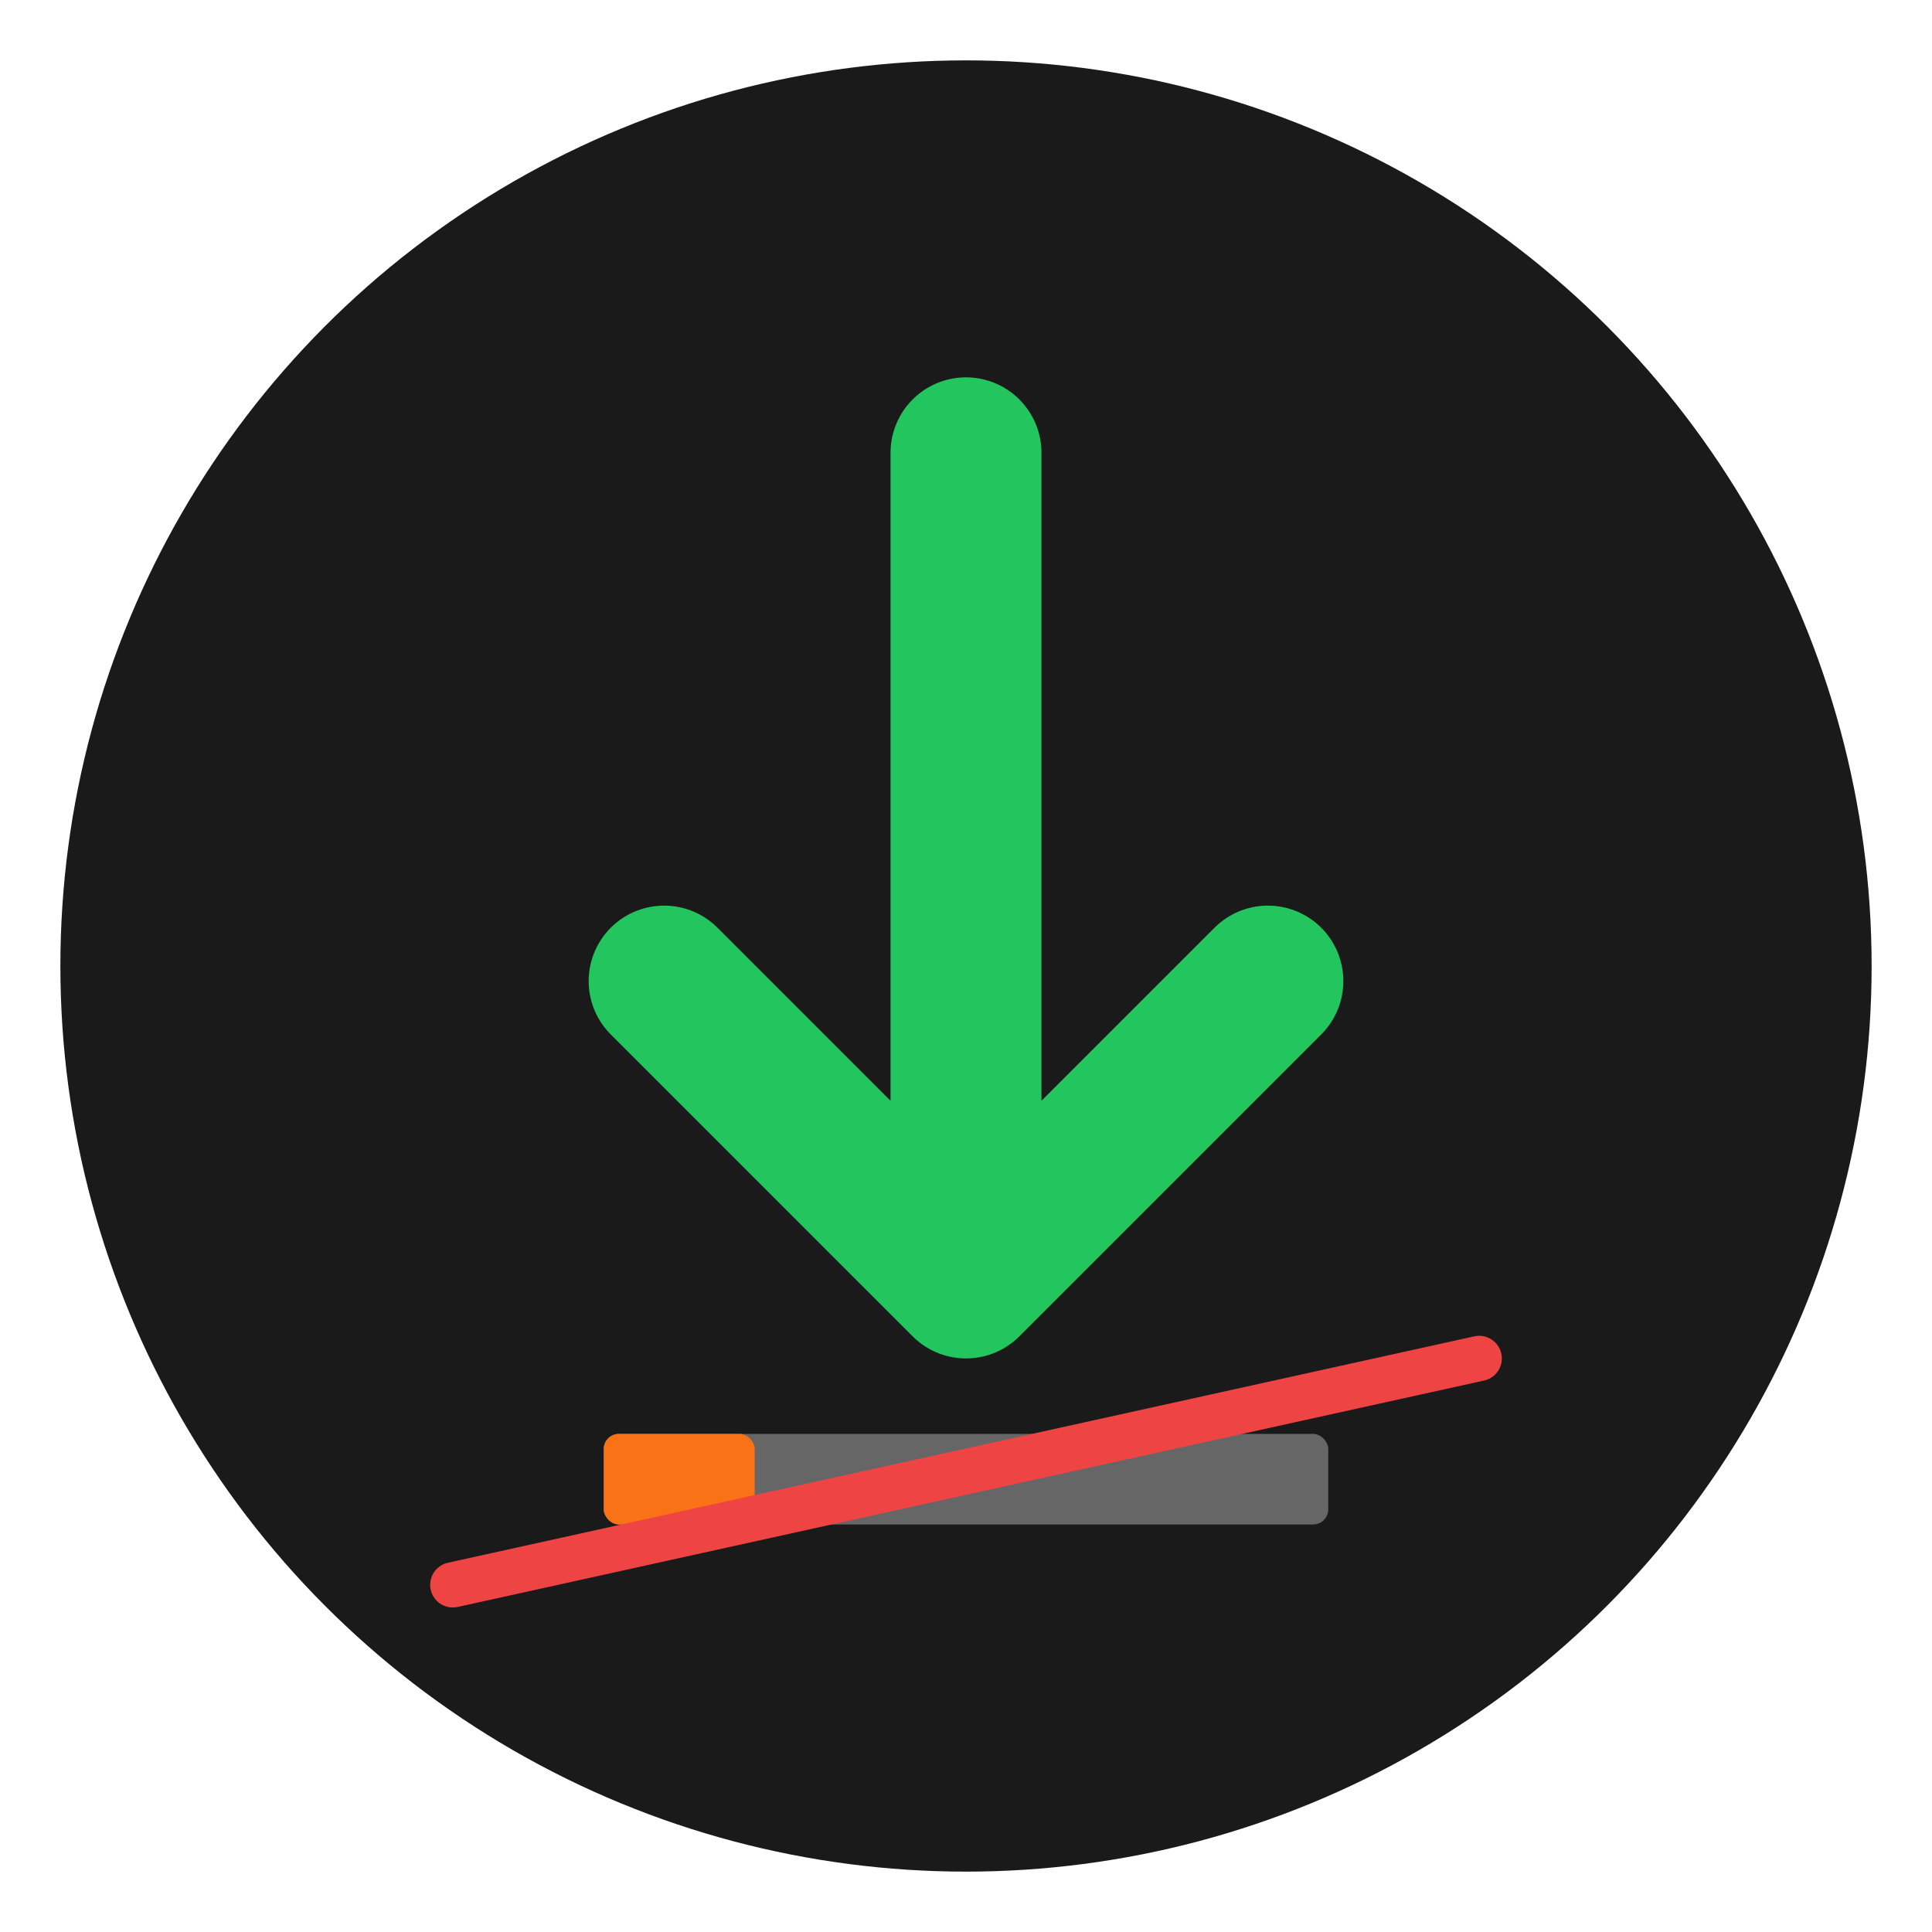 <svg xmlns="http://www.w3.org/2000/svg" viewBox="0 0 512 512">
  <!-- Background circle -->
  <circle cx="256" cy="256" r="240" fill="#1a1a1a"/>
  
  <!-- Downward arrow (reduction) -->
  <path d="M256 120 L256 320 M176 260 L256 340 L336 260" 
        stroke="#22c55e" stroke-width="40" stroke-linecap="round" stroke-linejoin="round" fill="none"/>
  
  <!-- Cigarette (crossed out) -->
  <rect x="160" y="380" width="192" height="24" rx="4" fill="#666"/>
  <rect x="160" y="380" width="40" height="24" rx="4" fill="#f97316"/>
  
  <!-- Strike through -->
  <line x1="120" y1="420" x2="392" y2="360" stroke="#ef4444" stroke-width="12" stroke-linecap="round"/>
</svg>
